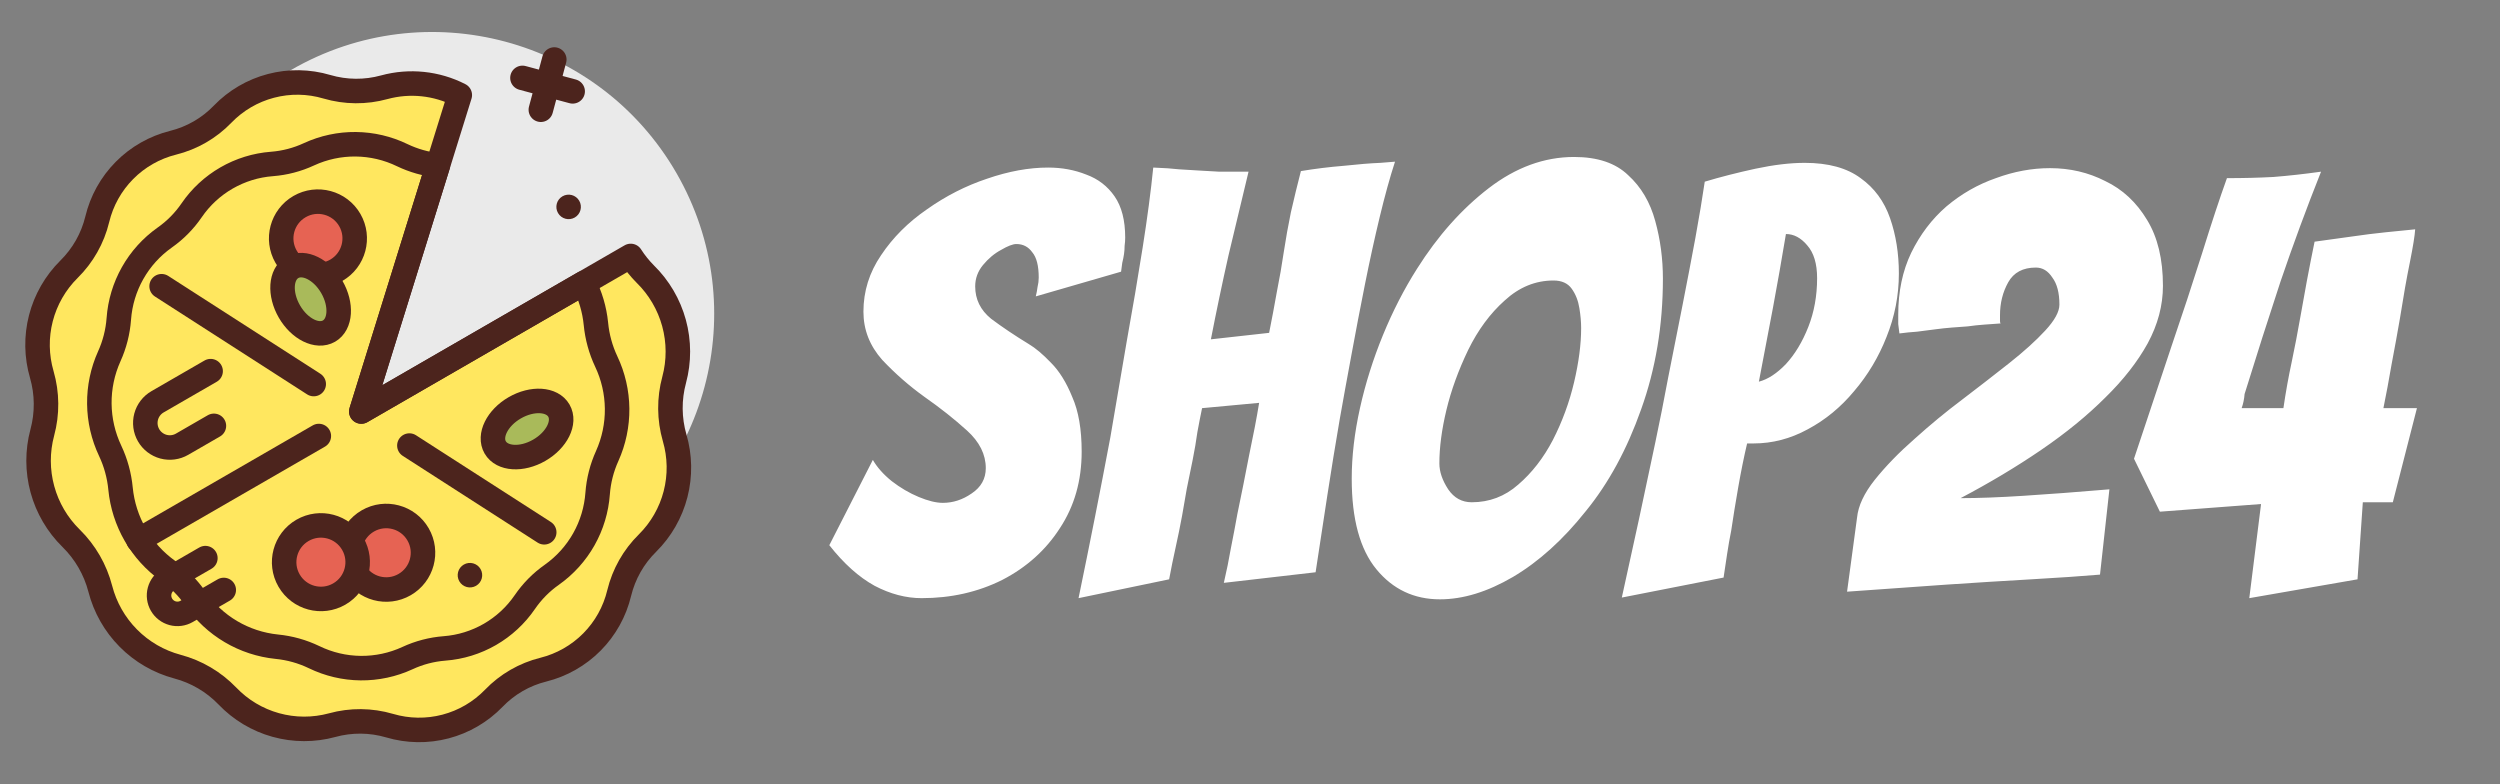 <svg width="204" height="64" viewBox="0 0 204 64" fill="none" xmlns="http://www.w3.org/2000/svg">
<rect x="0" y="0" width="204" height="64" fill="#808080" stroke="none"/>
<g clip-path="url(#clip0_466_138)">
<g clip-path="url(#clip1_466_138)">
<path d="M15.357 37.115C21.708 48.115 35.775 51.885 46.775 45.533C57.776 39.182 61.545 25.116 55.194 14.115C48.843 3.114 34.776 -0.655 23.775 5.696C12.774 12.047 9.005 26.114 15.357 37.115Z" fill="#EAEAEA"/>
<path d="M45.534 17.383C45.81 17.861 46.421 18.025 46.9 17.749C47.378 17.473 47.542 16.861 47.266 16.383C46.989 15.905 46.378 15.741 45.9 16.017C45.421 16.293 45.257 16.904 45.534 17.383Z" fill="#4C241D"/>
<path d="M45.23 4.856L44.132 8.955" stroke="#4C241D" stroke-width="2" stroke-linecap="round" stroke-linejoin="round"/>
<path d="M46.73 7.455L42.632 6.356" stroke="#4C241D" stroke-width="2" stroke-linecap="round" stroke-linejoin="round"/>
<path d="M40.296 56.977C41.396 55.834 42.797 55.026 44.337 54.644C45.841 54.268 47.214 53.486 48.305 52.385C49.397 51.283 50.165 49.903 50.526 48.394C50.901 46.846 51.701 45.433 52.837 44.315C53.945 43.215 54.735 41.837 55.125 40.325C55.514 38.813 55.489 37.224 55.05 35.726C54.605 34.182 54.592 32.545 55.012 30.993C55.419 29.476 55.415 27.877 55.001 26.361C54.587 24.846 53.778 23.467 52.657 22.367C52.208 21.917 51.809 21.42 51.467 20.885L29.481 33.579L37.519 7.757C35.617 6.785 33.422 6.557 31.361 7.118C29.825 7.542 28.202 7.529 26.673 7.079C25.186 6.638 23.607 6.613 22.107 7.008C20.607 7.402 19.244 8.2 18.166 9.315C17.066 10.458 15.665 11.266 14.126 11.648C12.621 12.024 11.248 12.805 10.157 13.907C9.065 15.009 8.297 16.389 7.936 17.897C7.561 19.446 6.76 20.859 5.625 21.977C4.517 23.077 3.727 24.455 3.337 25.967C2.947 27.478 2.973 29.067 3.411 30.565C3.857 32.11 3.87 33.747 3.45 35.298C3.043 36.816 3.047 38.415 3.461 39.93C3.874 41.446 4.684 42.825 5.805 43.925C6.956 45.057 7.778 46.481 8.183 48.043C8.575 49.565 9.364 50.955 10.47 52.071C11.576 53.188 12.958 53.99 14.476 54.396C16.03 54.808 17.441 55.638 18.556 56.796C19.634 57.925 20.997 58.742 22.502 59.16C24.005 59.578 25.595 59.583 27.101 59.173C28.637 58.749 30.261 58.763 31.789 59.212C33.276 59.653 34.855 59.678 36.355 59.284C37.855 58.89 39.218 58.092 40.296 56.977Z" fill="#FFE75F" stroke="#4C241D" stroke-width="2" stroke-linecap="round" stroke-linejoin="round"/>
<path d="M42.828 49.127C43.422 48.26 44.166 47.506 45.027 46.902C46.102 46.142 46.996 45.153 47.642 44.006C48.289 42.858 48.673 41.582 48.767 40.268C48.846 39.21 49.111 38.173 49.549 37.207C50.094 35.993 50.369 34.676 50.356 33.346C50.343 32.015 50.041 30.703 49.471 29.501C49.014 28.531 48.729 27.49 48.627 26.423C48.511 25.261 48.178 24.131 47.645 23.092L29.481 33.579L35.733 13.494C34.726 13.382 33.745 13.103 32.831 12.666C31.646 12.09 30.349 11.785 29.032 11.771C27.715 11.758 26.411 12.037 25.215 12.588C24.262 13.031 23.237 13.299 22.189 13.38C20.883 13.479 19.616 13.871 18.481 14.526C17.346 15.181 16.373 16.083 15.634 17.165C15.04 18.032 14.296 18.785 13.435 19.389C12.36 20.149 11.466 21.139 10.82 22.286C10.173 23.433 9.789 24.71 9.695 26.023C9.616 27.082 9.352 28.118 8.913 29.085C8.368 30.298 8.093 31.616 8.106 32.946C8.12 34.276 8.422 35.588 8.991 36.79C9.448 37.76 9.733 38.801 9.835 39.868C9.964 41.199 10.376 42.487 11.044 43.645C11.713 44.803 12.622 45.804 13.711 46.581C14.584 47.203 15.343 47.971 15.954 48.851C16.711 49.945 17.696 50.863 18.841 51.539C19.986 52.216 21.265 52.636 22.589 52.771C23.645 52.875 24.675 53.164 25.631 53.624C26.815 54.2 28.113 54.506 29.43 54.52C30.747 54.533 32.05 54.254 33.246 53.703C34.199 53.26 35.224 52.992 36.272 52.911C37.578 52.812 38.846 52.42 39.981 51.765C41.115 51.11 42.089 50.208 42.828 49.127Z" stroke="#4C241D" stroke-width="2" stroke-linecap="round" stroke-linejoin="round"/>
<path d="M26.017 35.579L11.295 44.079" stroke="#4C241D" stroke-width="2" stroke-linecap="round" stroke-linejoin="round"/>
<path d="M33.405 36.358L44.409 43.435" stroke="#4C241D" stroke-width="2" stroke-linecap="round" stroke-linejoin="round"/>
<path d="M13.187 23.356L25.6 31.339" stroke="#4C241D" stroke-width="2" stroke-linecap="round" stroke-linejoin="round"/>
<path d="M28.919 46.605C29.747 48.04 31.582 48.532 33.017 47.703C34.452 46.875 34.944 45.04 34.115 43.605C33.287 42.17 31.452 41.679 30.017 42.507C28.582 43.336 28.091 45.17 28.919 46.605Z" fill="#E66353" stroke="#4C241D" stroke-width="2" stroke-linecap="round" stroke-linejoin="round"/>
<path d="M23.347 20.954C24.175 22.389 26.01 22.881 27.445 22.053C28.88 21.224 29.371 19.389 28.543 17.954C27.715 16.52 25.88 16.028 24.445 16.856C23.01 17.685 22.518 19.52 23.347 20.954Z" fill="#E66353" stroke="#4C241D" stroke-width="2" stroke-linecap="round" stroke-linejoin="round"/>
<path d="M23.588 47.373C24.417 48.808 26.252 49.3 27.687 48.471C29.122 47.643 29.613 45.808 28.785 44.373C27.956 42.938 26.122 42.447 24.687 43.275C23.252 44.103 22.76 45.938 23.588 47.373Z" fill="#E66353" stroke="#4C241D" stroke-width="2" stroke-linecap="round" stroke-linejoin="round"/>
<path d="M17.455 34.749L14.857 36.249C14.398 36.514 13.852 36.586 13.339 36.449C12.827 36.311 12.39 35.976 12.125 35.517C11.86 35.057 11.788 34.511 11.925 33.999C12.062 33.487 12.398 33.05 12.857 32.785L17.187 30.285" stroke="#4C241D" stroke-width="2" stroke-linecap="round" stroke-linejoin="round"/>
<path d="M37.481 47.435C37.757 47.913 38.369 48.077 38.847 47.801C39.325 47.525 39.489 46.913 39.213 46.435C38.937 45.957 38.325 45.793 37.847 46.069C37.369 46.345 37.205 46.957 37.481 47.435Z" fill="#4C241D"/>
<path d="M40.409 36.507C40.962 37.464 42.572 37.568 44.007 36.739C45.442 35.911 46.158 34.464 45.605 33.507C45.053 32.55 43.442 32.447 42.007 33.275C40.572 34.103 39.857 35.55 40.409 36.507Z" fill="#A9BA5A" stroke="#4C241D" stroke-width="2" stroke-linecap="round" stroke-linejoin="round"/>
<path d="M23.615 25.419C24.443 26.854 25.89 27.569 26.847 27.017C27.804 26.464 27.907 24.854 27.079 23.419C26.251 21.984 24.804 21.268 23.847 21.821C22.89 22.373 22.787 23.984 23.615 25.419Z" fill="#A9BA5A" stroke="#4C241D" stroke-width="2" stroke-linecap="round" stroke-linejoin="round"/>
<path d="M18.259 48.141L15.228 49.891C14.883 50.09 14.474 50.144 14.089 50.041C13.705 49.938 13.378 49.687 13.179 49.342C12.98 48.998 12.926 48.588 13.029 48.204C13.132 47.819 13.383 47.492 13.728 47.293L16.759 45.543" stroke="#4C241D" stroke-width="2" stroke-linecap="round" stroke-linejoin="round"/>
</g>
<path d="M75.208 48.809C73.928 48.809 72.648 48.473 71.368 47.801C70.088 47.097 68.856 45.993 67.672 44.489L71.224 37.529C71.576 38.137 72.088 38.713 72.76 39.257C73.464 39.801 74.2 40.233 74.968 40.553C75.736 40.873 76.392 41.033 76.936 41.033C77.768 41.033 78.552 40.777 79.288 40.265C80.056 39.753 80.44 39.065 80.44 38.201C80.44 37.081 79.928 36.057 78.904 35.129C77.88 34.201 76.728 33.289 75.448 32.393C74.2 31.497 73.048 30.489 71.992 29.369C70.968 28.217 70.456 26.905 70.456 25.433C70.456 23.769 70.936 22.233 71.896 20.825C72.856 19.385 74.104 18.137 75.64 17.081C77.176 15.993 78.808 15.161 80.536 14.585C82.296 13.977 83.96 13.673 85.528 13.673C86.648 13.673 87.688 13.865 88.648 14.249C89.608 14.601 90.376 15.193 90.952 16.025C91.528 16.857 91.816 17.977 91.816 19.385C91.816 19.609 91.8 19.833 91.768 20.057C91.768 20.281 91.752 20.505 91.72 20.729C91.688 20.953 91.64 21.193 91.576 21.449C91.544 21.673 91.512 21.913 91.48 22.169L84.52 24.185C84.584 23.929 84.632 23.673 84.664 23.417C84.728 23.161 84.76 22.905 84.76 22.649C84.76 21.689 84.584 21.001 84.232 20.585C83.912 20.137 83.48 19.913 82.936 19.913C82.648 19.913 82.232 20.073 81.688 20.393C81.144 20.681 80.648 21.097 80.2 21.641C79.784 22.153 79.576 22.729 79.576 23.369C79.576 24.425 80.008 25.305 80.872 26.009C81.768 26.681 82.792 27.369 83.944 28.073C84.488 28.393 85.096 28.905 85.768 29.609C86.44 30.281 87.016 31.209 87.496 32.393C88.008 33.545 88.264 35.033 88.264 36.857C88.264 39.225 87.672 41.305 86.488 43.097C85.336 44.889 83.768 46.297 81.784 47.321C79.8 48.313 77.608 48.809 75.208 48.809ZM88.009 48.809C88.937 44.329 89.801 39.961 90.601 35.705C91.049 33.113 91.497 30.489 91.945 27.833C92.425 25.177 92.857 22.633 93.241 20.201C93.625 17.769 93.913 15.593 94.105 13.673C94.969 13.705 95.673 13.753 96.217 13.817C96.793 13.849 97.321 13.881 97.801 13.913C98.313 13.945 98.873 13.977 99.481 14.009C100.121 14.009 100.921 14.009 101.881 14.009C101.337 16.281 100.793 18.553 100.249 20.825C99.737 23.097 99.257 25.385 98.809 27.689L103.561 27.161C103.785 26.041 103.993 24.937 104.185 23.849C104.409 22.729 104.601 21.625 104.761 20.537C104.921 19.481 105.113 18.409 105.337 17.321C105.593 16.201 105.865 15.081 106.153 13.961C107.305 13.769 108.473 13.625 109.657 13.529C110.841 13.401 111.833 13.321 112.633 13.289C113.433 13.225 113.833 13.193 113.833 13.193C113.417 14.473 113.001 15.977 112.585 17.705C112.169 19.433 111.769 21.257 111.385 23.177C111.001 25.097 110.633 27.017 110.281 28.937C109.929 30.825 109.609 32.585 109.321 34.217C108.969 36.265 108.633 38.329 108.313 40.409C107.993 42.457 107.673 44.553 107.353 46.697L99.865 47.561C100.089 46.601 100.281 45.657 100.441 44.729C100.633 43.769 100.809 42.841 100.969 41.945C101.289 40.409 101.609 38.809 101.929 37.145C102.281 35.481 102.553 34.057 102.745 32.873L98.089 33.305C97.961 33.913 97.833 34.569 97.705 35.273C97.609 35.977 97.481 36.729 97.321 37.529C97.161 38.329 97.001 39.113 96.841 39.881C96.713 40.617 96.585 41.353 96.457 42.089C96.297 42.953 96.121 43.817 95.929 44.681C95.737 45.545 95.561 46.409 95.401 47.273L88.009 48.809ZM117.501 48.905C115.389 48.905 113.661 48.089 112.317 46.457C110.973 44.825 110.301 42.361 110.301 39.065C110.301 37.241 110.525 35.321 110.973 33.305C111.421 31.289 112.045 29.305 112.845 27.353C113.645 25.401 114.573 23.593 115.629 21.929C117.325 19.241 119.277 17.049 121.484 15.353C123.693 13.657 126.013 12.809 128.445 12.809C130.365 12.809 131.837 13.305 132.861 14.297C133.917 15.257 134.653 16.505 135.069 18.041C135.485 19.545 135.693 21.113 135.693 22.745C135.693 26.553 135.101 30.105 133.917 33.401C132.765 36.665 131.261 39.433 129.405 41.705C127.549 44.041 125.565 45.833 123.453 47.081C121.373 48.297 119.389 48.905 117.501 48.905ZM120.093 40.985C121.533 40.985 122.797 40.505 123.885 39.545C125.005 38.585 125.949 37.369 126.717 35.897C127.485 34.393 128.061 32.825 128.445 31.193C128.829 29.561 129.021 28.089 129.021 26.777C129.021 26.265 128.973 25.721 128.877 25.145C128.781 24.537 128.573 24.009 128.253 23.561C127.933 23.113 127.437 22.889 126.765 22.889C125.293 22.889 123.965 23.433 122.781 24.521C121.597 25.577 120.605 26.921 119.805 28.553C119.005 30.217 118.413 31.849 118.029 33.449C117.645 35.049 117.453 36.505 117.453 37.817C117.453 38.489 117.693 39.193 118.173 39.929C118.653 40.633 119.293 40.985 120.093 40.985ZM132.34 48.761C133.3 44.441 134.212 40.217 135.076 36.089C135.428 34.425 135.78 32.649 136.132 30.761C136.516 28.841 136.9 26.905 137.284 24.953C137.668 23.001 138.02 21.161 138.34 19.433C138.66 17.673 138.916 16.137 139.108 14.825C140.388 14.441 141.764 14.089 143.236 13.769C144.74 13.449 146.084 13.289 147.268 13.289C149.188 13.289 150.708 13.705 151.828 14.537C152.948 15.337 153.748 16.425 154.228 17.801C154.708 19.177 154.948 20.681 154.948 22.313C154.948 24.105 154.612 25.833 153.94 27.497C153.3 29.129 152.42 30.601 151.3 31.913C150.212 33.225 148.948 34.265 147.508 35.033C146.1 35.801 144.628 36.185 143.092 36.185H142.564C142.308 37.273 142.068 38.457 141.844 39.737C141.62 41.017 141.428 42.201 141.268 43.289C141.14 43.929 141.028 44.569 140.932 45.209C140.836 45.849 140.74 46.489 140.644 47.129L132.34 48.761ZM143.524 31.145C144.26 30.953 144.996 30.473 145.732 29.705C146.468 28.905 147.076 27.897 147.556 26.681C148.036 25.465 148.276 24.137 148.276 22.697C148.276 21.513 148.004 20.617 147.46 20.009C146.948 19.401 146.372 19.097 145.732 19.097C145.38 21.209 145.028 23.209 144.676 25.097C144.324 26.985 143.94 29.001 143.524 31.145ZM150.72 48.281L151.536 42.233C151.632 41.273 152.112 40.249 152.976 39.161C153.872 38.041 154.96 36.921 156.24 35.801C157.52 34.649 158.8 33.593 160.08 32.633C161.424 31.609 162.704 30.617 163.92 29.657C165.136 28.697 166.128 27.801 166.896 26.969C167.664 26.137 168.048 25.433 168.048 24.857C168.048 23.897 167.856 23.161 167.472 22.649C167.12 22.105 166.672 21.833 166.128 21.833C165.072 21.833 164.32 22.233 163.872 23.033C163.424 23.833 163.2 24.729 163.2 25.721V26.201C163.2 26.297 163.216 26.361 163.248 26.393C162.832 26.425 162.384 26.457 161.904 26.489C161.456 26.521 161.008 26.569 160.56 26.633C160.144 26.665 159.712 26.697 159.264 26.729C158.848 26.761 158.4 26.809 157.92 26.873C157.408 26.937 156.912 27.001 156.432 27.065C155.952 27.097 155.472 27.145 154.992 27.209C154.96 26.953 154.928 26.697 154.896 26.441C154.896 26.153 154.896 25.897 154.896 25.673C154.896 23.785 155.248 22.105 155.952 20.633C156.688 19.129 157.648 17.865 158.832 16.841C160.048 15.817 161.392 15.049 162.864 14.537C164.336 13.993 165.808 13.721 167.28 13.721C168.912 13.721 170.416 14.073 171.792 14.777C173.2 15.449 174.336 16.505 175.2 17.945C176.064 19.353 176.496 21.145 176.496 23.321C176.496 24.921 176.08 26.489 175.248 28.025C174.416 29.529 173.264 31.001 171.792 32.441C170.32 33.913 168.576 35.337 166.56 36.713C164.544 38.089 162.352 39.401 159.984 40.649C161.424 40.649 163.136 40.585 165.12 40.457C167.136 40.329 169.472 40.153 172.128 39.929L171.36 46.889C169.856 47.017 167.984 47.145 165.744 47.273C163.504 47.401 161.2 47.545 158.832 47.705L150.72 48.281ZM183.542 48.809L184.502 41.129L176.246 41.753L174.134 37.433L177.158 28.361C178.086 25.641 178.934 23.065 179.702 20.633C180.47 18.169 181.142 16.137 181.718 14.537C183.062 14.537 184.326 14.505 185.51 14.441C186.726 14.345 188.022 14.201 189.398 14.009C188.214 16.985 187.11 19.977 186.086 22.985C185.094 25.993 184.118 29.049 183.158 32.153C183.126 32.569 183.046 32.953 182.918 33.305H186.326C186.518 31.993 186.742 30.745 186.998 29.561C187.254 28.345 187.494 27.097 187.718 25.817C187.878 24.889 188.054 23.913 188.246 22.889C188.438 21.865 188.646 20.809 188.87 19.721L191.99 19.289C192.854 19.161 193.75 19.049 194.678 18.953C195.606 18.857 196.406 18.777 197.078 18.713C197.046 19.225 196.902 20.121 196.646 21.401C196.39 22.649 196.118 24.185 195.83 26.009C195.638 27.129 195.414 28.361 195.158 29.705C194.934 31.017 194.71 32.217 194.486 33.305H197.222L195.254 40.985H192.806L192.374 47.273L183.542 48.809Z" fill="white"/>
</g>
<defs>
<clipPath id="clip0_466_138">
<rect width="204" height="64" fill="white"/>
</clipPath>
<clipPath id="clip1_466_138">
<rect width="64" height="64" fill="white" transform="translate(42.426 -12) rotate(60)"/>
</clipPath>
</defs>
</svg>
